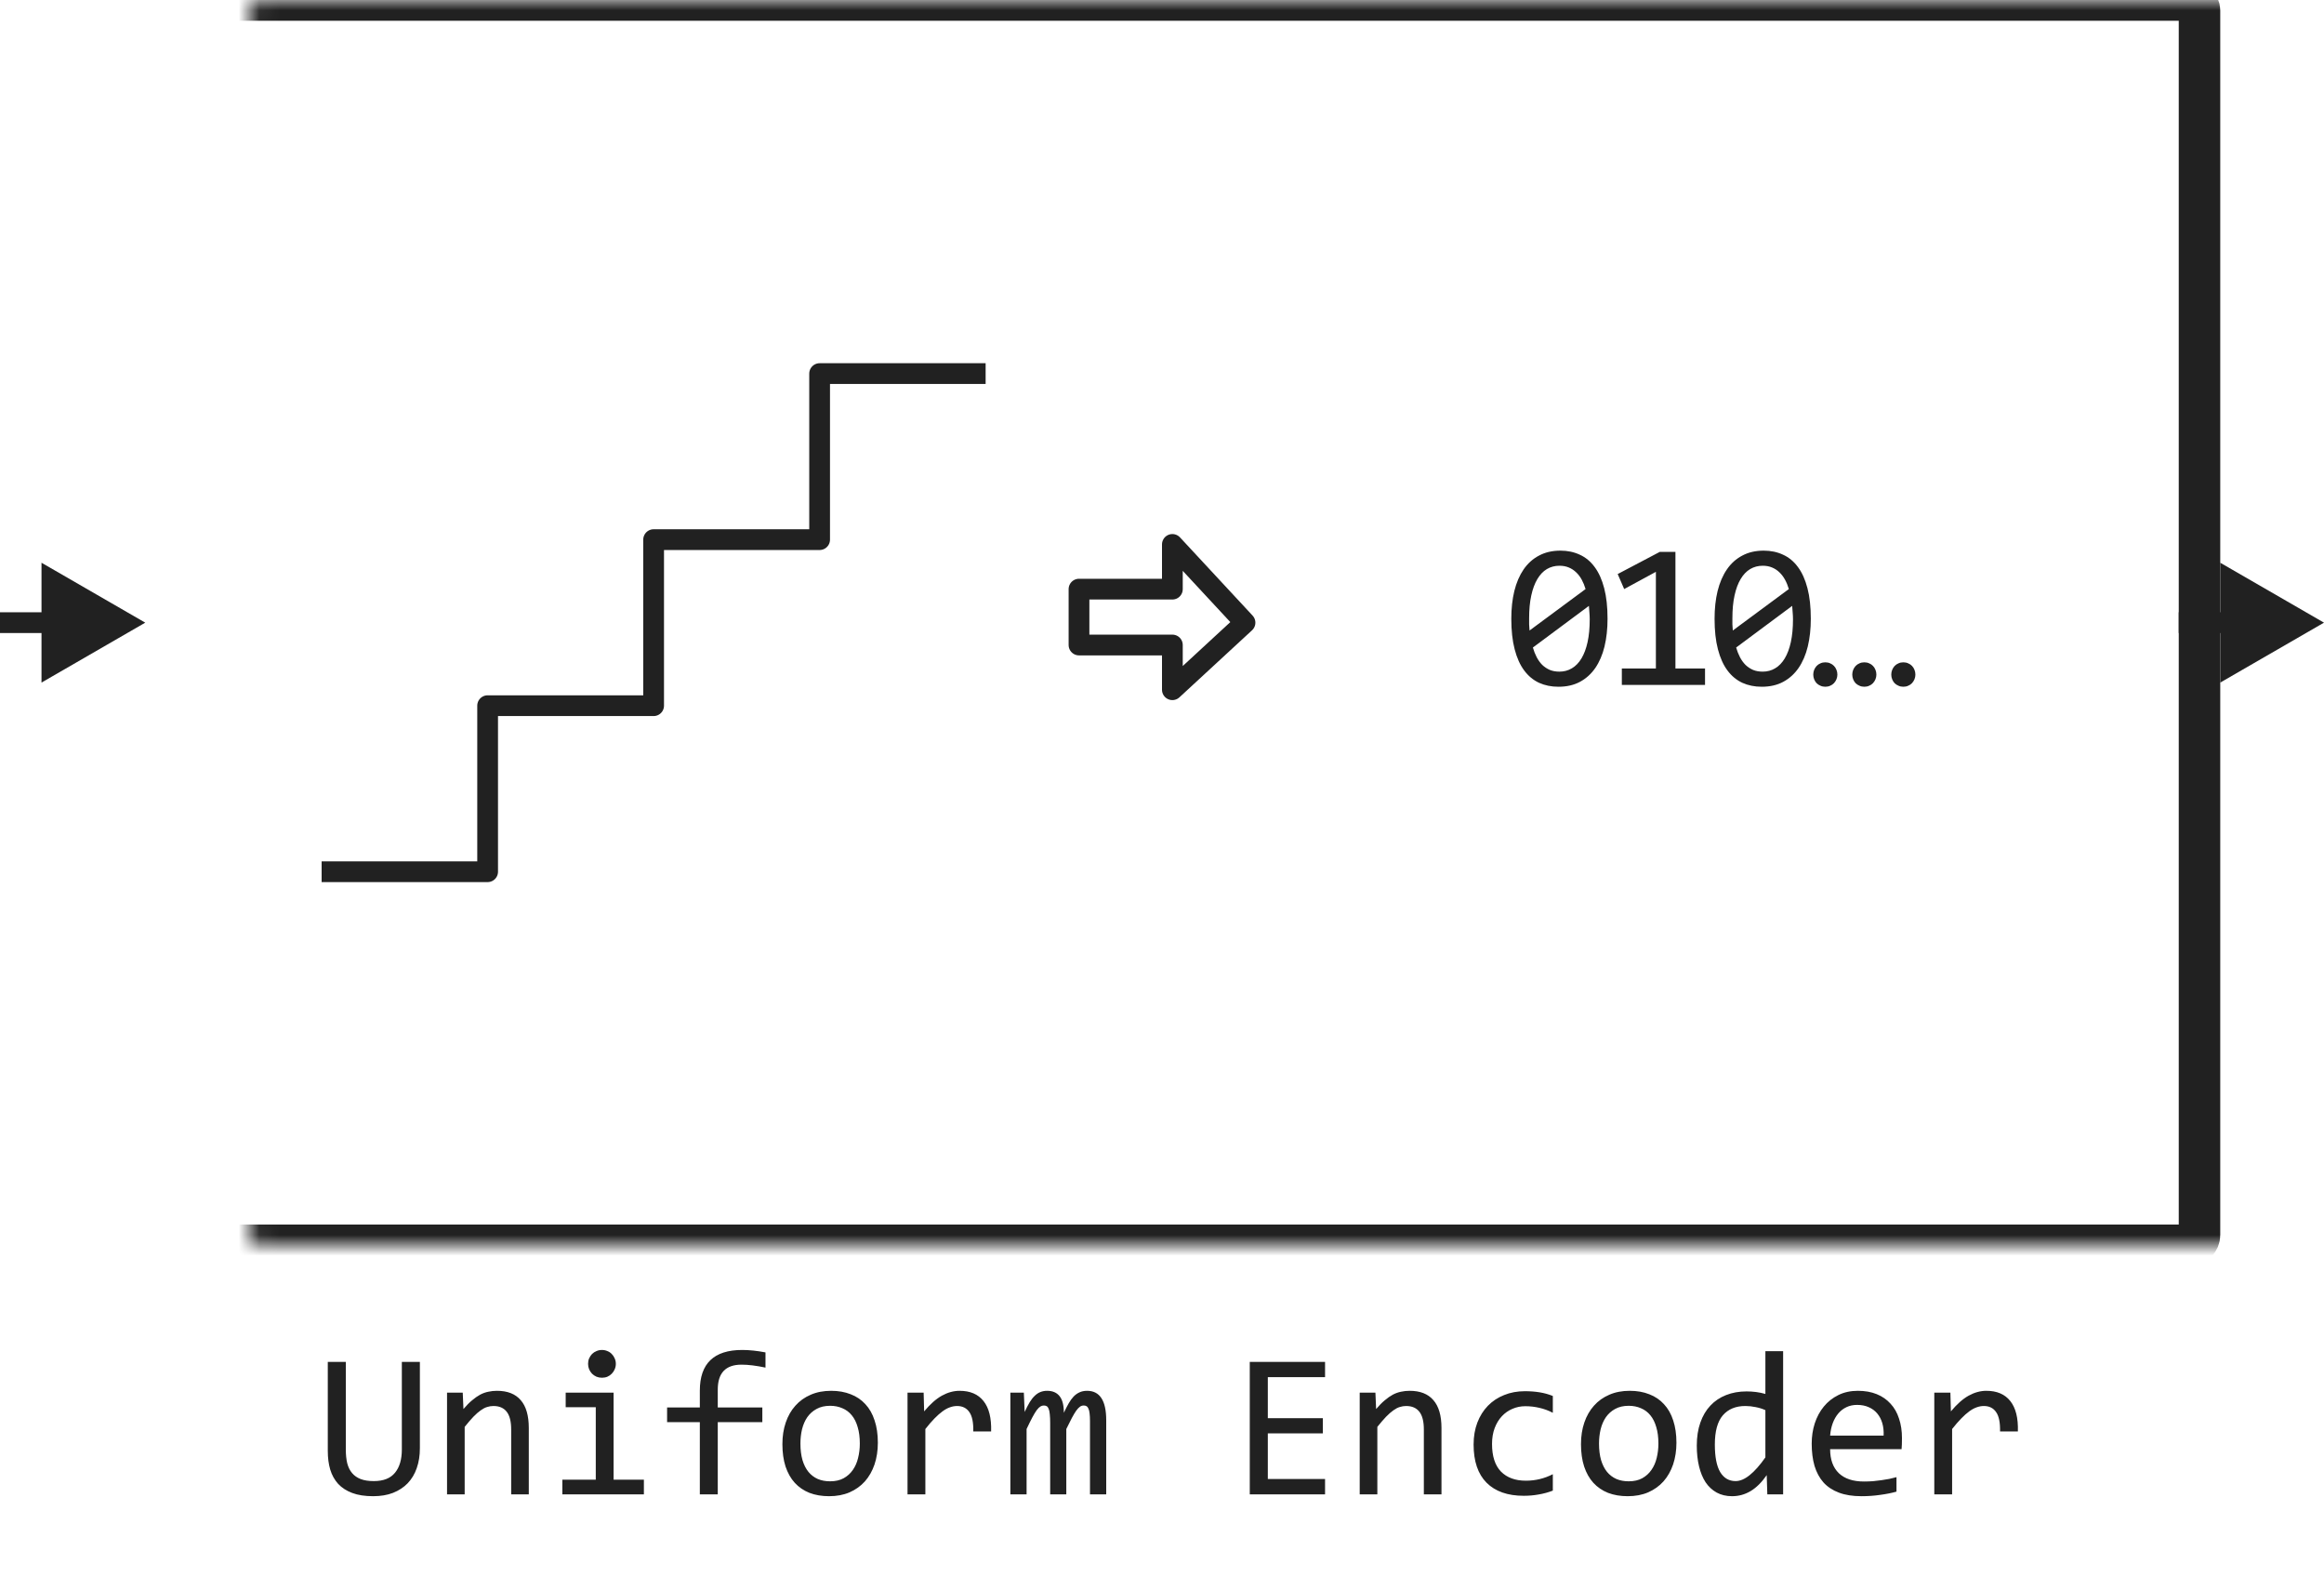 <svg width="112" height="76" viewBox="0 0 112 76" fill="none" xmlns="http://www.w3.org/2000/svg">
<path d="M77.472 29.811C77.472 30.3 77.423 30.746 77.326 31.149C77.228 31.55 77.08 31.895 76.881 32.185C76.683 32.471 76.436 32.694 76.139 32.853C75.846 33.01 75.501 33.088 75.104 33.088C74.762 33.088 74.451 33.024 74.171 32.898C73.891 32.767 73.652 32.569 73.454 32.302C73.255 32.035 73.102 31.695 72.995 31.281C72.887 30.868 72.834 30.378 72.834 29.811C72.834 29.323 72.882 28.877 72.98 28.474C73.081 28.07 73.229 27.725 73.424 27.439C73.623 27.149 73.87 26.926 74.167 26.77C74.463 26.61 74.808 26.53 75.202 26.53C75.544 26.53 75.854 26.595 76.134 26.726C76.414 26.852 76.654 27.051 76.852 27.321C77.051 27.588 77.204 27.928 77.311 28.342C77.419 28.755 77.472 29.245 77.472 29.811ZM76.613 29.841C76.613 29.73 76.608 29.621 76.598 29.514C76.592 29.403 76.584 29.296 76.574 29.191L73.874 31.198C73.922 31.367 73.984 31.524 74.059 31.667C74.134 31.81 74.224 31.934 74.328 32.038C74.435 32.139 74.556 32.219 74.689 32.277C74.826 32.333 74.98 32.36 75.153 32.36C75.374 32.36 75.575 32.307 75.754 32.199C75.936 32.092 76.09 31.932 76.217 31.721C76.344 31.509 76.442 31.247 76.51 30.935C76.579 30.619 76.613 30.254 76.613 29.841ZM73.693 29.782C73.693 29.883 73.693 29.984 73.693 30.085C73.696 30.186 73.703 30.284 73.713 30.378L76.413 28.381C76.364 28.215 76.302 28.064 76.227 27.927C76.152 27.79 76.063 27.673 75.959 27.575C75.854 27.474 75.736 27.396 75.602 27.341C75.469 27.285 75.319 27.258 75.153 27.258C74.932 27.258 74.73 27.311 74.547 27.419C74.368 27.526 74.215 27.688 74.088 27.902C73.962 28.114 73.864 28.378 73.796 28.693C73.727 29.006 73.693 29.369 73.693 29.782ZM82.17 33H78.161V32.209H79.802V27.551L78.274 28.381L77.961 27.658L79.992 26.589H80.744V32.209H82.17V33ZM87.268 29.811C87.268 30.3 87.219 30.746 87.122 31.149C87.024 31.55 86.876 31.895 86.677 32.185C86.479 32.471 86.232 32.694 85.935 32.853C85.642 33.01 85.297 33.088 84.9 33.088C84.558 33.088 84.248 33.024 83.968 32.898C83.688 32.767 83.448 32.569 83.25 32.302C83.051 32.035 82.898 31.695 82.791 31.281C82.683 30.868 82.63 30.378 82.63 29.811C82.63 29.323 82.678 28.877 82.776 28.474C82.877 28.07 83.025 27.725 83.221 27.439C83.419 27.149 83.666 26.926 83.963 26.77C84.259 26.61 84.604 26.53 84.998 26.53C85.34 26.53 85.65 26.595 85.93 26.726C86.21 26.852 86.45 27.051 86.648 27.321C86.847 27.588 87 27.928 87.107 28.342C87.215 28.755 87.268 29.245 87.268 29.811ZM86.409 29.841C86.409 29.73 86.404 29.621 86.394 29.514C86.388 29.403 86.38 29.296 86.37 29.191L83.67 31.198C83.719 31.367 83.78 31.524 83.855 31.667C83.93 31.81 84.02 31.934 84.124 32.038C84.231 32.139 84.352 32.219 84.485 32.277C84.622 32.333 84.776 32.36 84.949 32.36C85.17 32.36 85.371 32.307 85.55 32.199C85.732 32.092 85.886 31.932 86.013 31.721C86.14 31.509 86.238 31.247 86.306 30.935C86.375 30.619 86.409 30.254 86.409 29.841ZM83.489 29.782C83.489 29.883 83.489 29.984 83.489 30.085C83.492 30.186 83.499 30.284 83.509 30.378L86.209 28.381C86.16 28.215 86.098 28.064 86.023 27.927C85.948 27.79 85.859 27.673 85.755 27.575C85.65 27.474 85.532 27.396 85.398 27.341C85.265 27.285 85.115 27.258 84.949 27.258C84.728 27.258 84.526 27.311 84.344 27.419C84.165 27.526 84.011 27.688 83.885 27.902C83.758 28.114 83.66 28.378 83.592 28.693C83.523 29.006 83.489 29.369 83.489 29.782ZM88.548 32.502C88.548 32.58 88.534 32.655 88.504 32.727C88.475 32.798 88.434 32.862 88.382 32.917C88.333 32.969 88.273 33.01 88.202 33.039C88.13 33.072 88.052 33.088 87.967 33.088C87.883 33.088 87.804 33.072 87.733 33.039C87.661 33.01 87.599 32.969 87.547 32.917C87.498 32.865 87.459 32.803 87.43 32.731C87.401 32.66 87.386 32.583 87.386 32.502C87.386 32.421 87.401 32.344 87.43 32.273C87.459 32.201 87.498 32.139 87.547 32.087C87.599 32.032 87.661 31.989 87.733 31.96C87.804 31.927 87.883 31.911 87.967 31.911C88.052 31.911 88.13 31.927 88.202 31.96C88.273 31.989 88.333 32.03 88.382 32.082C88.434 32.134 88.475 32.198 88.504 32.273C88.534 32.344 88.548 32.421 88.548 32.502ZM90.428 32.502C90.428 32.58 90.413 32.655 90.384 32.727C90.355 32.798 90.314 32.862 90.262 32.917C90.213 32.969 90.153 33.01 90.081 33.039C90.01 33.072 89.932 33.088 89.847 33.088C89.762 33.088 89.684 33.072 89.613 33.039C89.541 33.01 89.479 32.969 89.427 32.917C89.378 32.865 89.339 32.803 89.31 32.731C89.281 32.66 89.266 32.583 89.266 32.502C89.266 32.421 89.281 32.344 89.31 32.273C89.339 32.201 89.378 32.139 89.427 32.087C89.479 32.032 89.541 31.989 89.613 31.96C89.684 31.927 89.762 31.911 89.847 31.911C89.932 31.911 90.01 31.927 90.081 31.96C90.153 31.989 90.213 32.03 90.262 32.082C90.314 32.134 90.355 32.198 90.384 32.273C90.413 32.344 90.428 32.421 90.428 32.502ZM92.308 32.502C92.308 32.58 92.293 32.655 92.264 32.727C92.235 32.798 92.194 32.862 92.142 32.917C92.093 32.969 92.033 33.01 91.961 33.039C91.89 33.072 91.812 33.088 91.727 33.088C91.642 33.088 91.564 33.072 91.493 33.039C91.421 33.01 91.359 32.969 91.307 32.917C91.258 32.865 91.219 32.803 91.19 32.731C91.16 32.66 91.146 32.583 91.146 32.502C91.146 32.421 91.16 32.344 91.19 32.273C91.219 32.201 91.258 32.139 91.307 32.087C91.359 32.032 91.421 31.989 91.493 31.96C91.564 31.927 91.642 31.911 91.727 31.911C91.812 31.911 91.89 31.927 91.961 31.96C92.033 31.989 92.093 32.03 92.142 32.082C92.194 32.134 92.235 32.198 92.264 32.273C92.293 32.344 92.308 32.421 92.308 32.502Z" fill="#212121"/>
<path d="M56.5 26.231V28.385H52V31.077H56.5V33.231L60 30L56.5 26.231Z" stroke="#212121" stroke-linecap="round" stroke-linejoin="round"/>
<path d="M15.5 42H23.5V34H31.5V26H39.5L39.5 18H47.5" stroke="#212121" stroke-linejoin="round"/>
<mask id="path-4-inside-1_4808_3696" fill="white">
<rect x="6" width="100" height="60" rx="0.5"/>
</mask>
<rect x="6" width="100" height="60" rx="0.5" stroke="#212121" stroke-width="2" stroke-linejoin="round" mask="url(#path-4-inside-1_4808_3696)"/>
<path d="M112 30L107 27.113V32.887L112 30ZM107.5 29.5H105V30.5H107.5V29.5Z" fill="#212121"/>
<path d="M7 30L2 27.113V32.887L7 30ZM2.5 29.5H0V30.5H2.5V29.5Z" fill="#212121"/>
<path d="M20.235 69.778C20.235 70.13 20.185 70.449 20.084 70.735C19.986 71.019 19.841 71.261 19.649 71.463C19.457 71.662 19.221 71.816 18.941 71.927C18.665 72.034 18.346 72.088 17.984 72.088C17.587 72.088 17.25 72.036 16.974 71.932C16.697 71.828 16.471 71.681 16.295 71.492C16.122 71.3 15.995 71.071 15.914 70.804C15.836 70.537 15.797 70.239 15.797 69.91V65.618H16.666V69.842C16.666 70.092 16.689 70.312 16.734 70.501C16.783 70.69 16.861 70.848 16.969 70.975C17.076 71.102 17.215 71.198 17.384 71.263C17.556 71.328 17.766 71.36 18.014 71.36C18.476 71.36 18.816 71.227 19.034 70.96C19.256 70.693 19.366 70.317 19.366 69.832V65.618H20.235V69.778ZM21.544 67.098H22.301L22.335 67.889C22.478 67.719 22.616 67.579 22.75 67.469C22.884 67.355 23.014 67.264 23.141 67.195C23.271 67.127 23.403 67.08 23.536 67.054C23.67 67.024 23.808 67.01 23.951 67.01C24.456 67.01 24.837 67.159 25.094 67.459C25.354 67.755 25.484 68.203 25.484 68.802V72H24.635V68.87C24.635 68.486 24.563 68.203 24.42 68.02C24.277 67.835 24.064 67.742 23.78 67.742C23.676 67.742 23.574 67.758 23.473 67.791C23.375 67.82 23.273 67.874 23.165 67.952C23.058 68.027 22.94 68.13 22.814 68.26C22.69 68.39 22.55 68.553 22.394 68.748V72H21.544V67.098ZM28.712 67.801H27.262V67.098H29.571V71.292H31.031V72H27.101V71.292H28.712V67.801ZM29.01 65.042C29.104 65.042 29.192 65.06 29.273 65.096C29.355 65.128 29.425 65.175 29.483 65.237C29.545 65.299 29.592 65.371 29.625 65.452C29.661 65.53 29.679 65.617 29.679 65.711C29.679 65.802 29.661 65.888 29.625 65.97C29.592 66.051 29.545 66.123 29.483 66.185C29.425 66.246 29.355 66.295 29.273 66.331C29.192 66.364 29.104 66.38 29.01 66.38C28.915 66.38 28.828 66.364 28.746 66.331C28.665 66.295 28.593 66.246 28.531 66.185C28.473 66.123 28.425 66.051 28.39 65.97C28.357 65.888 28.341 65.802 28.341 65.711C28.341 65.617 28.357 65.53 28.39 65.452C28.425 65.371 28.473 65.299 28.531 65.237C28.593 65.175 28.665 65.128 28.746 65.096C28.828 65.06 28.915 65.042 29.01 65.042ZM36.891 65.892C36.445 65.797 36.06 65.75 35.738 65.75C34.973 65.75 34.591 66.15 34.591 66.951V67.811H36.739V68.519H34.591V72H33.727V68.519H32.149V67.811H33.727V67C33.727 65.695 34.407 65.042 35.768 65.042C36.106 65.042 36.48 65.081 36.891 65.159V65.892ZM42.306 69.51C42.306 69.891 42.252 70.241 42.145 70.56C42.037 70.875 41.883 71.147 41.681 71.375C41.479 71.6 41.233 71.775 40.943 71.902C40.654 72.026 40.325 72.088 39.957 72.088C39.605 72.088 39.29 72.034 39.01 71.927C38.733 71.816 38.497 71.655 38.302 71.443C38.11 71.232 37.962 70.97 37.857 70.657C37.757 70.345 37.706 69.985 37.706 69.578C37.706 69.197 37.76 68.851 37.867 68.538C37.975 68.222 38.129 67.952 38.331 67.728C38.533 67.5 38.779 67.324 39.068 67.2C39.358 67.073 39.687 67.01 40.055 67.01C40.406 67.01 40.72 67.065 40.997 67.176C41.277 67.283 41.513 67.443 41.705 67.654C41.9 67.863 42.048 68.123 42.149 68.436C42.254 68.748 42.306 69.106 42.306 69.51ZM41.437 69.549C41.437 69.246 41.402 68.982 41.334 68.758C41.269 68.53 41.175 68.341 41.051 68.191C40.927 68.038 40.776 67.924 40.597 67.85C40.421 67.772 40.224 67.732 40.006 67.732C39.752 67.732 39.534 67.783 39.352 67.884C39.172 67.981 39.024 68.113 38.907 68.279C38.793 68.445 38.709 68.639 38.653 68.86C38.601 69.079 38.575 69.308 38.575 69.549C38.575 69.852 38.608 70.117 38.673 70.345C38.741 70.573 38.837 70.763 38.961 70.916C39.085 71.066 39.234 71.18 39.41 71.258C39.586 71.333 39.785 71.37 40.006 71.37C40.26 71.37 40.476 71.321 40.655 71.224C40.838 71.123 40.986 70.989 41.1 70.823C41.217 70.657 41.301 70.465 41.353 70.247C41.409 70.026 41.437 69.793 41.437 69.549ZM43.736 67.098H44.513L44.537 68.001C44.827 67.653 45.112 67.4 45.392 67.244C45.675 67.088 45.96 67.01 46.246 67.01C46.754 67.01 47.138 67.174 47.398 67.503C47.662 67.832 47.784 68.32 47.765 68.968H46.905C46.915 68.538 46.852 68.227 46.715 68.035C46.581 67.84 46.384 67.742 46.124 67.742C46.01 67.742 45.895 67.763 45.777 67.806C45.663 67.845 45.545 67.91 45.421 68.001C45.3 68.089 45.172 68.203 45.035 68.343C44.898 68.483 44.752 68.652 44.596 68.851V72H43.736V67.098ZM52.53 72V68.48C52.53 68.326 52.524 68.201 52.511 68.103C52.501 68.006 52.483 67.929 52.457 67.874C52.434 67.815 52.403 67.775 52.364 67.752C52.328 67.729 52.283 67.718 52.227 67.718C52.162 67.718 52.102 67.737 52.047 67.776C51.992 67.815 51.931 67.879 51.866 67.967C51.804 68.055 51.734 68.172 51.656 68.318C51.581 68.462 51.492 68.639 51.388 68.851V72H50.611V68.572C50.611 68.393 50.605 68.248 50.592 68.138C50.582 68.027 50.564 67.941 50.538 67.879C50.515 67.817 50.484 67.775 50.445 67.752C50.406 67.729 50.359 67.718 50.304 67.718C50.245 67.718 50.19 67.734 50.138 67.767C50.086 67.799 50.027 67.858 49.962 67.942C49.9 68.027 49.83 68.143 49.752 68.289C49.674 68.436 49.581 68.623 49.474 68.851V72H48.692V67.098H49.342L49.381 68.03C49.465 67.845 49.547 67.687 49.625 67.557C49.706 67.426 49.789 67.322 49.874 67.244C49.959 67.163 50.048 67.104 50.143 67.068C50.24 67.029 50.348 67.01 50.465 67.01C50.728 67.01 50.929 67.096 51.065 67.269C51.202 67.441 51.27 67.708 51.27 68.069C51.349 67.9 51.425 67.75 51.5 67.62C51.575 67.487 51.655 67.376 51.739 67.288C51.827 67.197 51.923 67.129 52.027 67.083C52.132 67.034 52.252 67.01 52.389 67.01C53.004 67.01 53.312 67.483 53.312 68.431V72H52.53ZM63.858 72H60.23V65.618H63.858V66.351H61.1V68.328H63.751V69.061H61.1V71.258H63.858V72ZM65.528 67.098H66.285L66.319 67.889C66.463 67.719 66.601 67.579 66.734 67.469C66.868 67.355 66.998 67.264 67.125 67.195C67.255 67.127 67.387 67.08 67.52 67.054C67.654 67.024 67.792 67.01 67.936 67.01C68.44 67.01 68.821 67.159 69.078 67.459C69.338 67.755 69.469 68.203 69.469 68.802V72H68.619V68.87C68.619 68.486 68.547 68.203 68.404 68.02C68.261 67.835 68.048 67.742 67.765 67.742C67.66 67.742 67.558 67.758 67.457 67.791C67.359 67.82 67.257 67.874 67.149 67.952C67.042 68.027 66.925 68.13 66.798 68.26C66.674 68.39 66.534 68.553 66.378 68.748V72H65.528V67.098ZM74.835 71.819C74.614 71.904 74.386 71.966 74.151 72.005C73.92 72.047 73.681 72.068 73.434 72.068C72.659 72.068 72.061 71.858 71.642 71.439C71.225 71.019 71.017 70.405 71.017 69.598C71.017 69.21 71.077 68.859 71.197 68.543C71.318 68.227 71.487 67.957 71.705 67.732C71.923 67.508 72.184 67.335 72.486 67.215C72.789 67.091 73.123 67.029 73.487 67.029C73.741 67.029 73.979 67.047 74.2 67.083C74.421 67.119 74.633 67.177 74.835 67.259V68.069C74.623 67.959 74.407 67.879 74.186 67.83C73.967 67.778 73.741 67.752 73.507 67.752C73.289 67.752 73.082 67.794 72.887 67.879C72.695 67.96 72.525 68.079 72.379 68.235C72.232 68.392 72.117 68.582 72.032 68.807C71.948 69.031 71.905 69.285 71.905 69.568C71.905 70.161 72.049 70.605 72.335 70.901C72.625 71.194 73.025 71.341 73.536 71.341C73.767 71.341 73.99 71.315 74.205 71.263C74.423 71.211 74.633 71.132 74.835 71.028V71.819ZM80.792 69.51C80.792 69.891 80.738 70.241 80.631 70.56C80.523 70.875 80.369 71.147 80.167 71.375C79.965 71.6 79.719 71.775 79.43 71.902C79.14 72.026 78.811 72.088 78.443 72.088C78.092 72.088 77.776 72.034 77.496 71.927C77.219 71.816 76.983 71.655 76.788 71.443C76.596 71.232 76.448 70.97 76.344 70.657C76.243 70.345 76.192 69.985 76.192 69.578C76.192 69.197 76.246 68.851 76.353 68.538C76.461 68.222 76.616 67.952 76.817 67.728C77.019 67.5 77.265 67.324 77.555 67.2C77.844 67.073 78.173 67.01 78.541 67.01C78.893 67.01 79.207 67.065 79.483 67.176C79.763 67.283 79.999 67.443 80.191 67.654C80.387 67.863 80.535 68.123 80.636 68.436C80.74 68.748 80.792 69.106 80.792 69.51ZM79.923 69.549C79.923 69.246 79.889 68.982 79.82 68.758C79.755 68.53 79.661 68.341 79.537 68.191C79.413 68.038 79.262 67.924 79.083 67.85C78.907 67.772 78.71 67.732 78.492 67.732C78.238 67.732 78.02 67.783 77.838 67.884C77.659 67.981 77.511 68.113 77.394 68.279C77.28 68.445 77.195 68.639 77.14 68.86C77.088 69.079 77.061 69.308 77.061 69.549C77.061 69.852 77.094 70.117 77.159 70.345C77.228 70.573 77.324 70.763 77.447 70.916C77.571 71.066 77.721 71.18 77.897 71.258C78.072 71.333 78.271 71.37 78.492 71.37C78.746 71.37 78.963 71.321 79.142 71.224C79.324 71.123 79.472 70.989 79.586 70.823C79.703 70.657 79.788 70.465 79.84 70.247C79.895 70.026 79.923 69.793 79.923 69.549ZM81.773 69.651C81.773 69.235 81.83 68.865 81.944 68.543C82.058 68.217 82.219 67.944 82.428 67.723C82.639 67.498 82.892 67.329 83.185 67.215C83.481 67.098 83.81 67.039 84.171 67.039C84.327 67.039 84.48 67.049 84.63 67.068C84.783 67.088 84.933 67.119 85.079 67.161V65.101H85.934V72H85.172L85.143 71.072C84.905 71.417 84.648 71.673 84.371 71.839C84.094 72.005 83.795 72.088 83.473 72.088C83.193 72.088 82.945 72.029 82.731 71.912C82.519 71.795 82.341 71.63 82.198 71.419C82.058 71.204 81.953 70.947 81.881 70.647C81.809 70.348 81.773 70.016 81.773 69.651ZM82.643 69.598C82.643 70.19 82.729 70.633 82.901 70.926C83.077 71.216 83.325 71.36 83.644 71.36C83.858 71.36 84.085 71.264 84.322 71.072C84.563 70.88 84.815 70.595 85.079 70.218V67.942C84.939 67.877 84.784 67.829 84.615 67.796C84.446 67.76 84.278 67.742 84.112 67.742C83.65 67.742 83.289 67.892 83.028 68.191C82.771 68.491 82.643 68.96 82.643 69.598ZM91.661 69.29C91.661 69.41 91.659 69.511 91.656 69.593C91.653 69.674 91.648 69.751 91.642 69.822H88.199C88.199 70.324 88.339 70.709 88.619 70.98C88.899 71.246 89.303 71.38 89.83 71.38C89.973 71.38 90.117 71.375 90.26 71.365C90.403 71.352 90.541 71.336 90.675 71.316C90.808 71.297 90.935 71.276 91.056 71.253C91.179 71.227 91.293 71.199 91.397 71.17V71.868C91.166 71.933 90.904 71.985 90.611 72.024C90.322 72.067 90.02 72.088 89.708 72.088C89.288 72.088 88.927 72.031 88.624 71.917C88.321 71.803 88.072 71.639 87.877 71.424C87.685 71.206 87.542 70.94 87.447 70.628C87.356 70.312 87.311 69.956 87.311 69.559C87.311 69.213 87.359 68.888 87.457 68.582C87.558 68.273 87.703 68.003 87.892 67.772C88.084 67.537 88.318 67.352 88.595 67.215C88.871 67.078 89.186 67.01 89.537 67.01C89.879 67.01 90.182 67.064 90.445 67.171C90.709 67.278 90.93 67.431 91.109 67.63C91.292 67.825 91.428 68.064 91.519 68.348C91.614 68.628 91.661 68.942 91.661 69.29ZM90.777 69.168C90.787 68.95 90.766 68.751 90.714 68.572C90.662 68.39 90.58 68.234 90.47 68.103C90.362 67.973 90.227 67.872 90.064 67.801C89.902 67.726 89.713 67.689 89.498 67.689C89.312 67.689 89.143 67.724 88.99 67.796C88.837 67.868 88.705 67.968 88.595 68.099C88.484 68.229 88.394 68.385 88.326 68.567C88.258 68.75 88.216 68.95 88.199 69.168H90.777ZM93.219 67.098H93.995L94.019 68.001C94.309 67.653 94.594 67.4 94.874 67.244C95.157 67.088 95.442 67.01 95.728 67.01C96.236 67.01 96.62 67.174 96.881 67.503C97.144 67.832 97.267 68.32 97.247 68.968H96.388C96.397 68.538 96.334 68.227 96.197 68.035C96.064 67.84 95.867 67.742 95.606 67.742C95.493 67.742 95.377 67.763 95.26 67.806C95.146 67.845 95.027 67.91 94.903 68.001C94.783 68.089 94.654 68.203 94.518 68.343C94.381 68.483 94.234 68.652 94.078 68.851V72H93.219V67.098Z" fill="#212121"/>
</svg>
